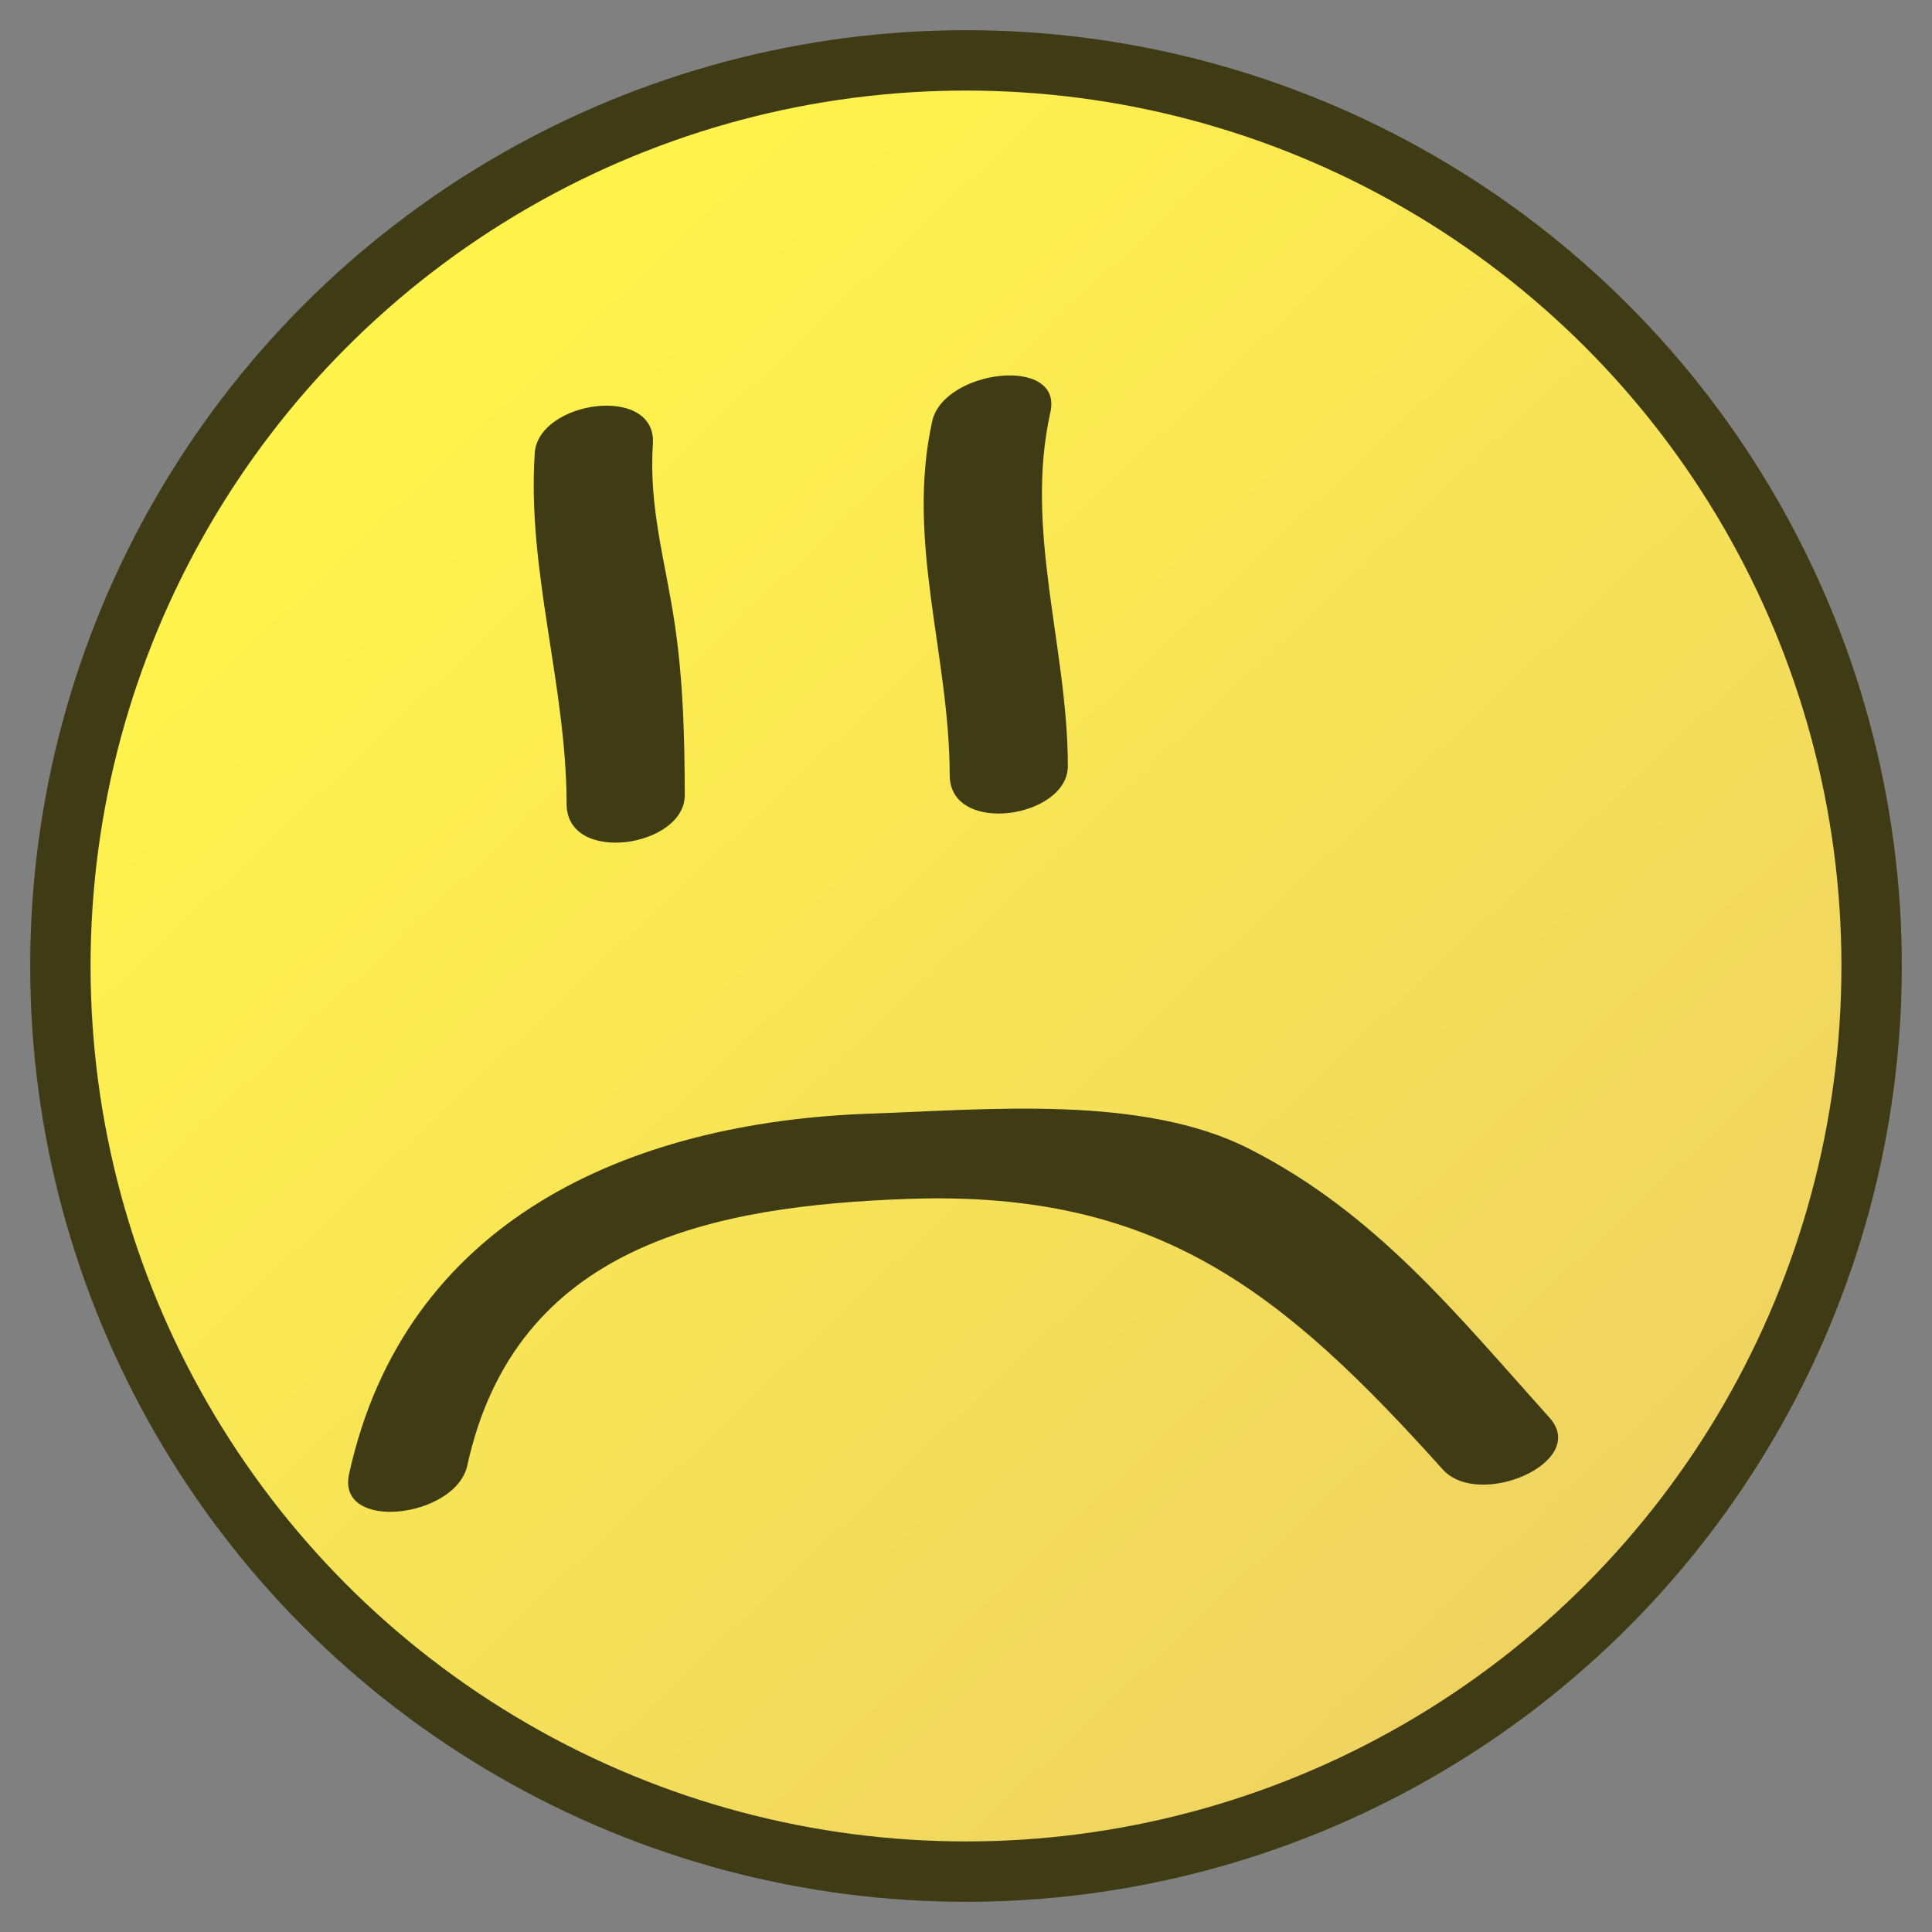 <?xml version="1.0" encoding="UTF-8"?>
<!-- Generator: Adobe Illustrator 13.0.2, SVG Export Plug-In . SVG Version: 6.00 Build 14948)  -->
<!DOCTYPE svg PUBLIC "-//W3C//DTD SVG 1.1//EN" "http://www.w3.org/Graphics/SVG/1.1/DTD/svg11.dtd">
<svg version="1.1" id="Layer_1" xmlns="http://www.w3.org/2000/svg" xmlns:xlink="http://www.w3.org/1999/xlink" x="0px" y="0px" width="32px" height="32px" viewBox="0 0 32 32" enable-background="new 0 0 32 32" xml:space="preserve">
<rect x="0" y="0" width="32" height="32" fill="#808080" stroke="none"/>
<linearGradient id="SVGID_1_" gradientUnits="userSpaceOnUse" x1="6.866" y1="6.311" x2="25.895" y2="26.495">
	<stop offset="0" style="stop-color:#FFF34C"/>
	<stop offset="1" style="stop-color:#EFD361"/>
</linearGradient>
<circle fill="url(#SVGID_1_)" stroke="#3F3B15" cx="16" cy="16" r="15"/>
<g>
	<g>
		<path fill="none" d="M6.76,24.344c0.817-5.382,7.16-5.43,11.485-5.094c3.22,0.24,4.565,2.547,6.535,4.661"/>
		<path fill="#3F3B15" d="M7.74,24.273c0.803-3.66,4.075-4.305,7.324-4.416c4.123-0.142,6.19,1.542,8.833,4.482    c0.599,0.666,2.43-0.121,1.768-0.857c-1.551-1.727-2.875-3.384-4.968-4.451c-1.771-0.904-4.348-0.652-6.278-0.586    c-4.027,0.138-7.72,1.784-8.637,5.969C5.569,25.38,7.548,25.147,7.74,24.273L7.74,24.273z"/>
	</g>
</g>
<g>
	<g>
		<path fill="none" d="M9.835,7.429c-0.096,0.961,0.048,1.878,0.288,2.749c0.24,0.995,0.24,2.031,0.24,3.067"/>
		<path fill="#3F3B15" d="M8.857,7.504c-0.129,1.958,0.525,3.847,0.528,5.815c0.002,1.011,1.958,0.714,1.957-0.149    c-0.002-0.948-0.026-1.884-0.164-2.822c-0.151-1.03-0.435-1.93-0.364-2.993C10.88,6.354,8.915,6.635,8.857,7.504L8.857,7.504z"/>
	</g>
</g>
<g>
	<g>
		<path fill="none" d="M16.419,6.9c-0.534,2.042,0.34,3.673,0.289,5.862"/>
		<path fill="#3F3B15" d="M15.441,6.975c-0.441,1.984,0.286,3.877,0.289,5.862c0.001,1.011,1.958,0.714,1.957-0.149    c-0.003-1.972-0.726-3.902-0.289-5.862C17.608,5.881,15.631,6.122,15.441,6.975L15.441,6.975z"/>
	</g>
</g>
</svg>